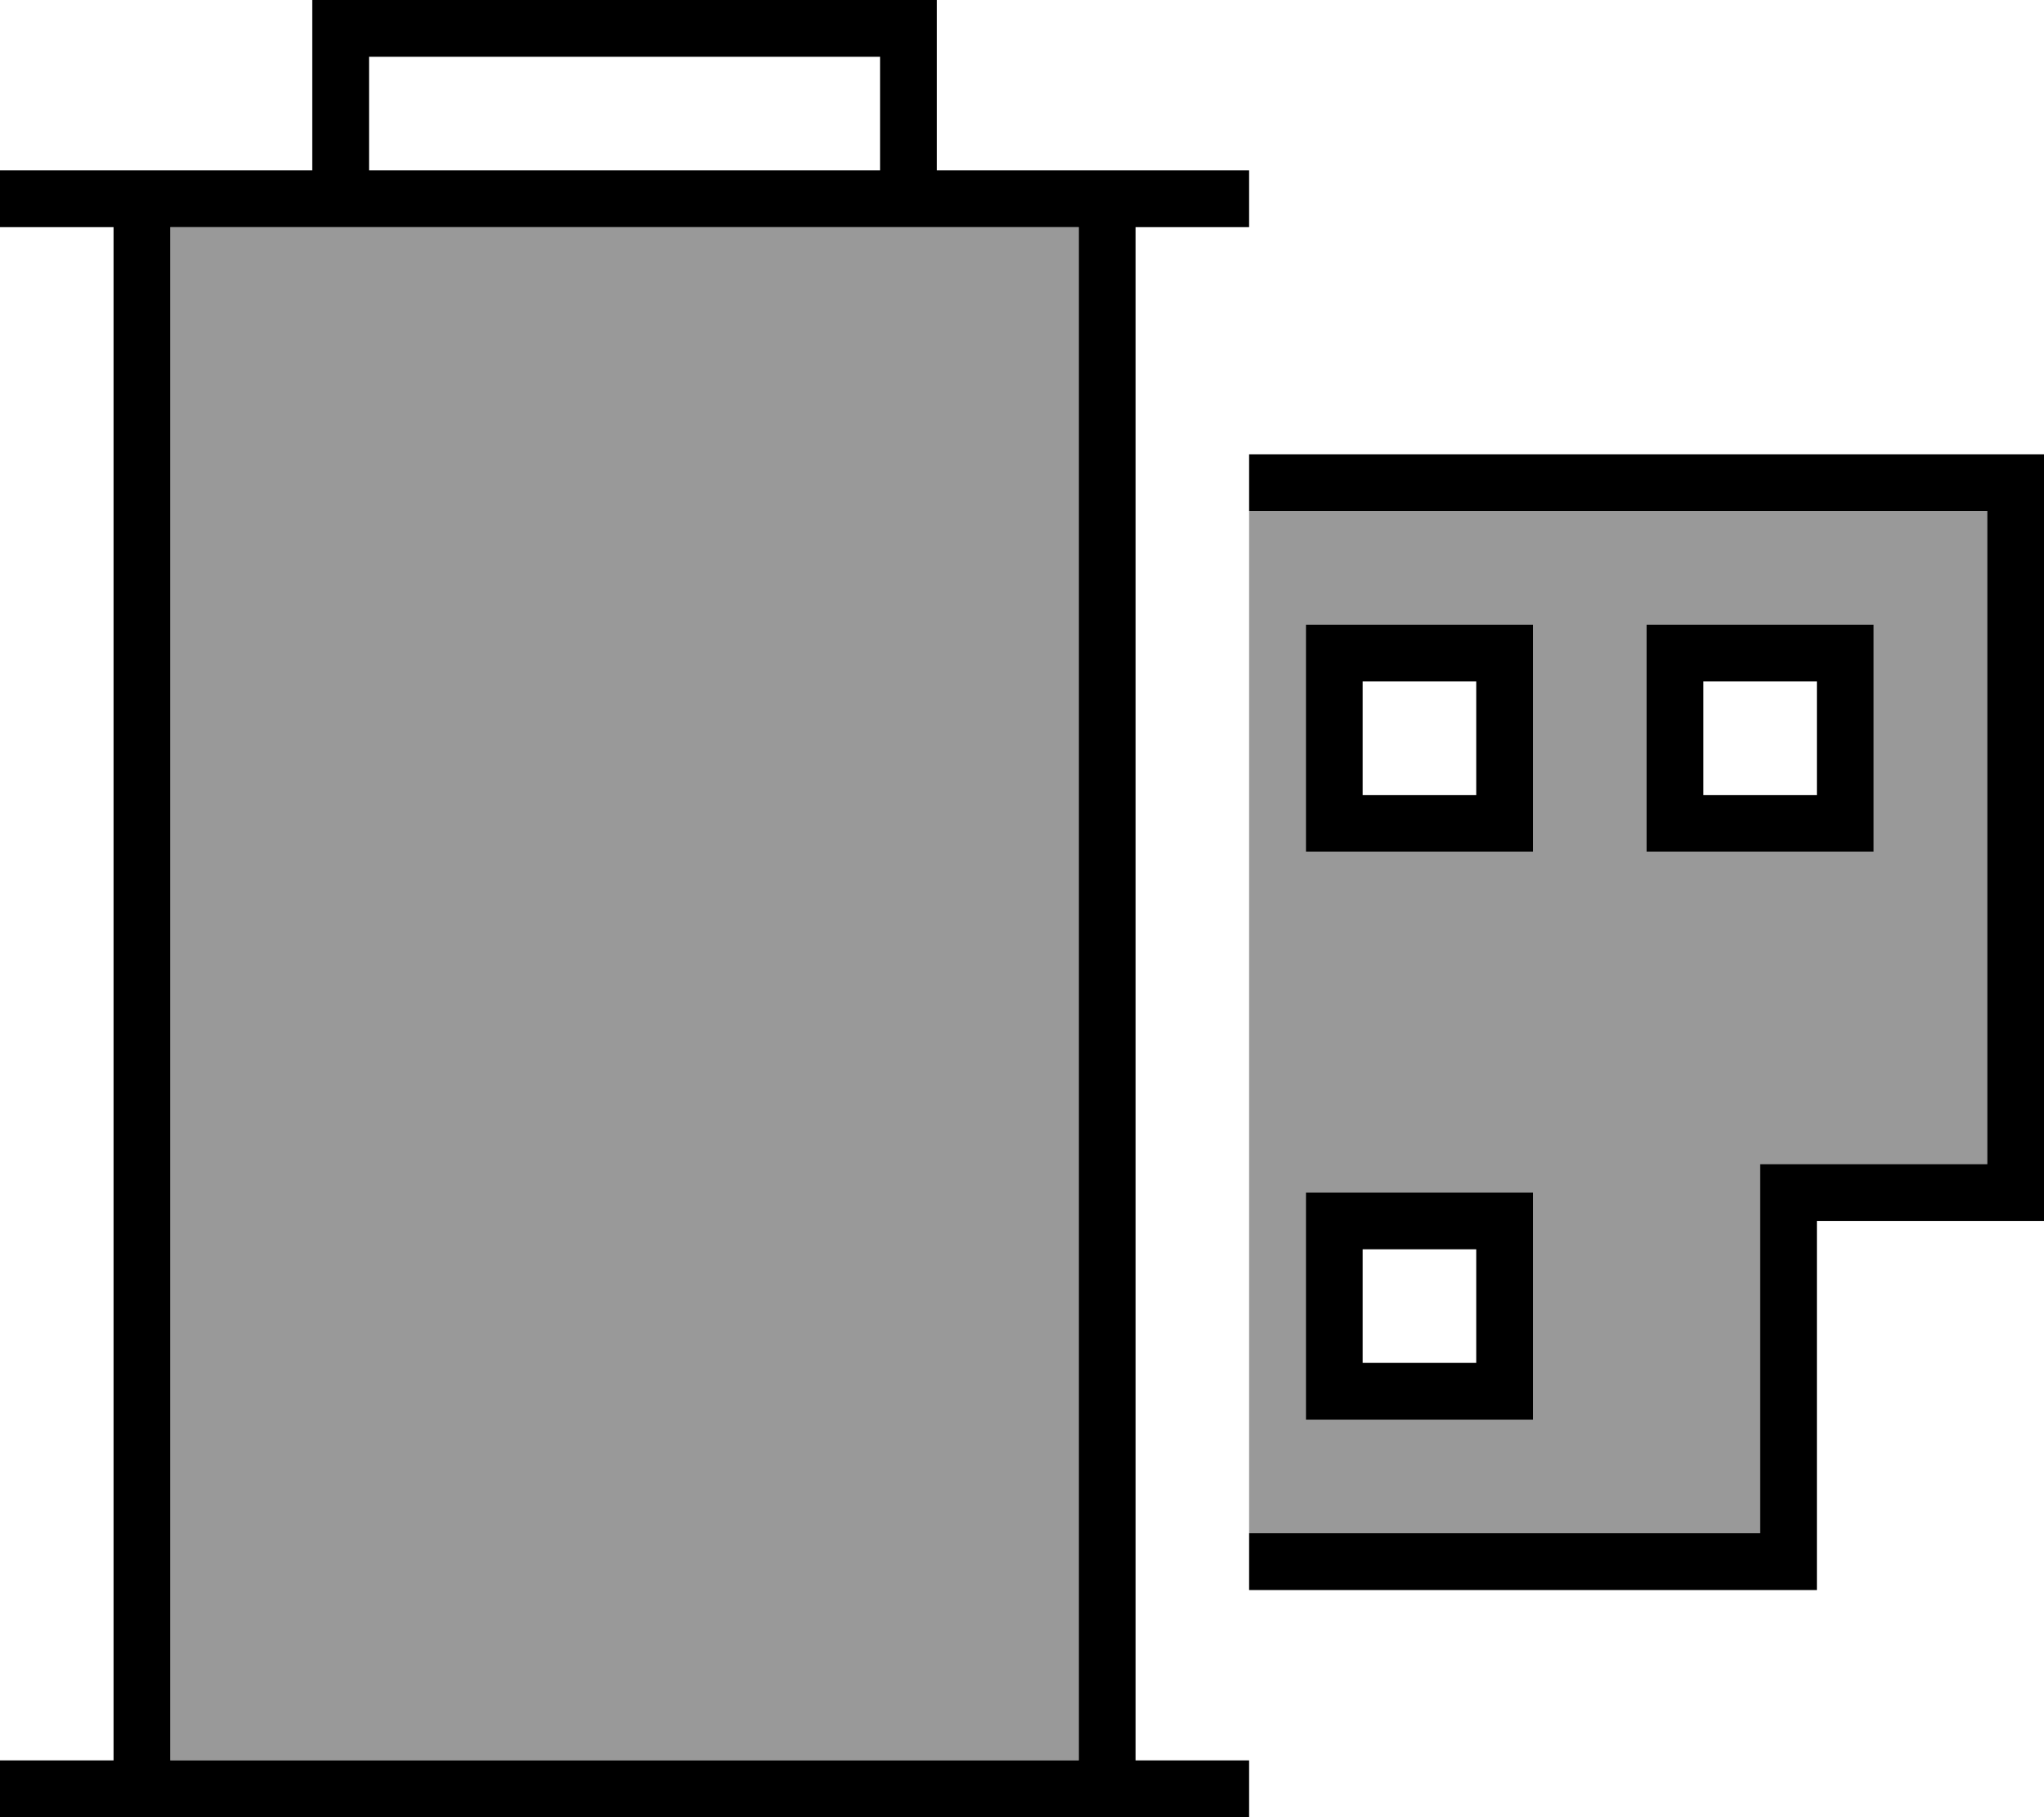 <svg xmlns="http://www.w3.org/2000/svg" viewBox="0 0 576 512"><!--! Font Awesome Pro 6.7.1 by @fontawesome - https://fontawesome.com License - https://fontawesome.com/license (Commercial License) Copyright 2024 Fonticons, Inc. --><defs><style>.fa-secondary{opacity:.4}</style></defs><path class="fa-secondary" d="M48 64l0 432 256 0 0-432-40 0-16 0L104 64 88 64 48 64zm304 80l0 288 144 0 0-96 0-8 8 0 56 0 0-184-208 0zm16 32l16 0 32 0 16 0 0 16 0 32 0 16-16 0-32 0-16 0 0-16 0-32 0-16zm0 160l16 0 32 0 16 0 0 16 0 32 0 16-16 0-32 0-16 0 0-16 0-32 0-16zm96-160l16 0 32 0 16 0 0 16 0 32 0 16-16 0-32 0-16 0 0-16 0-32 0-16z"/><path class="fa-primary" d="M96 0L88 0l0 8 0 40L40 48 8 48 0 48 0 64l8 0 24 0 0 432L8 496l-8 0 0 16 8 0 32 0 272 0 32 0 8 0 0-16-8 0-24 0 0-432 24 0 8 0 0-16-8 0-32 0-48 0 0-40 0-8-8 0L96 0zM248 48L104 48l0-32 144 0 0 32zM88 64l16 0 144 0 16 0 40 0 0 432L48 496 48 64l40 0zM384 176l-16 0 0 16 0 32 0 16 16 0 32 0 16 0 0-16 0-32 0-16-16 0-32 0zm0 16l16 0 16 0 0 16 0 16-16 0-16 0 0-16 0-16zM368 336l0 16 0 32 0 16 16 0 32 0 16 0 0-16 0-32 0-16-16 0-32 0-16 0zm32 16l16 0 0 16 0 16-16 0-16 0 0-16 0-16 16 0zm80-176l-16 0 0 16 0 32 0 16 16 0 32 0 16 0 0-16 0-32 0-16-16 0-32 0zm0 16l16 0 16 0 0 16 0 16-16 0-16 0 0-16 0-16zm80-48l0 184-56 0-8 0 0 8 0 96-144 0 0 16 152 0 8 0 0-8 0-96 56 0 8 0 0-8 0-200 0-8-8 0-216 0 0 16 208 0z"/></svg>